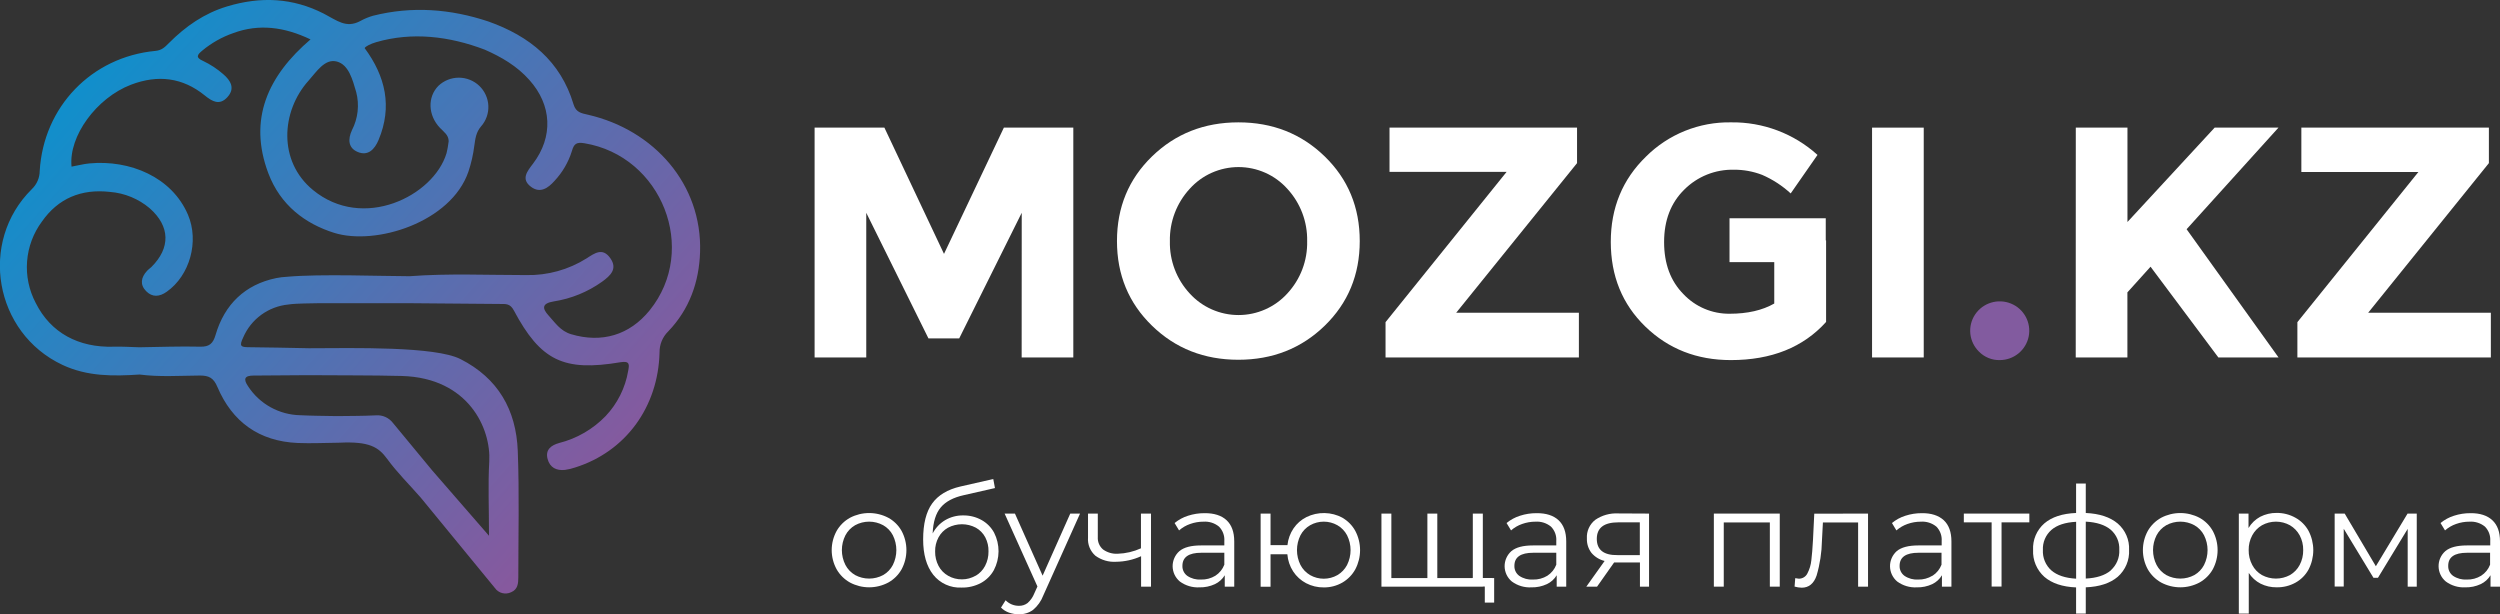 <svg width="175" height="43" viewBox="0 0 175 43" fill="none" xmlns="http://www.w3.org/2000/svg">
<rect x="0" y="0" width="175" height="43" fill="#333333" stroke="none"/>
<g clip-path="url(#clip0_1_1488)">
<path d="M71.521 14.895L67.145 23.687H64.991L60.638 14.895V25.022H57.022V8.934H61.908L66.08 17.773L70.271 8.934H75.132V25.022H71.516L71.521 14.895Z" fill="white"/>
<path d="M92.728 22.802C91.091 24.39 89.077 25.183 86.684 25.183C84.291 25.183 82.278 24.39 80.643 22.802C79.006 21.214 78.188 19.238 78.188 16.874C78.188 14.51 79.006 12.535 80.643 10.947C82.279 9.36 84.293 8.566 86.684 8.565C89.075 8.563 91.09 9.357 92.728 10.947C94.364 12.536 95.182 14.512 95.182 16.874C95.182 19.236 94.364 21.212 92.728 22.802ZM91.501 16.885C91.53 15.529 91.032 14.214 90.111 13.214C89.681 12.736 89.155 12.354 88.567 12.092C87.978 11.831 87.341 11.695 86.697 11.695C86.052 11.695 85.415 11.831 84.826 12.092C84.238 12.354 83.712 12.736 83.282 13.214C82.361 14.214 81.863 15.529 81.892 16.885C81.861 18.238 82.359 19.551 83.282 20.546C83.714 21.02 84.241 21.4 84.829 21.659C85.417 21.919 86.053 22.053 86.697 22.053C87.34 22.053 87.976 21.919 88.564 21.659C89.152 21.4 89.679 21.02 90.111 20.546C91.034 19.551 91.532 18.238 91.501 16.885Z" fill="white"/>
<path d="M96.988 25.022V22.55L105.462 12.032H97.266V8.934H110.393V11.419L101.933 21.892H110.522V25.022H96.988Z" fill="white"/>
<path d="M121.066 18.348V15.279H127.803V16.829H127.826V22.537C126.221 24.316 123.999 25.206 121.158 25.206C118.781 25.206 116.786 24.424 115.173 22.86C113.561 21.297 112.755 19.321 112.755 16.933C112.755 14.547 113.577 12.556 115.221 10.96C115.999 10.184 116.928 9.572 117.95 9.16C118.972 8.748 120.067 8.546 121.17 8.565C123.406 8.532 125.571 9.347 127.225 10.844L125.349 13.54C124.759 12.998 124.082 12.558 123.346 12.239C122.716 11.997 122.046 11.875 121.371 11.88C120.727 11.866 120.088 11.982 119.491 12.221C118.894 12.461 118.353 12.819 117.899 13.273C116.957 14.201 116.487 15.425 116.487 16.944C116.487 18.463 116.939 19.679 117.843 20.591C118.256 21.029 118.757 21.377 119.313 21.613C119.869 21.849 120.468 21.968 121.072 21.962C122.322 21.962 123.364 21.723 124.198 21.247V18.348H121.066Z" fill="white"/>
<path d="M131.044 8.934H134.661V25.022H131.044V8.934Z" fill="white"/>
<path d="M138.534 24.62C138.192 24.286 137.976 23.845 137.925 23.371C137.873 22.897 137.989 22.42 138.252 22.022C138.515 21.623 138.909 21.328 139.367 21.187C139.825 21.045 140.318 21.067 140.762 21.247C141.206 21.426 141.573 21.754 141.801 22.174C142.028 22.593 142.102 23.078 142.01 23.546C141.918 24.013 141.665 24.435 141.295 24.738C140.925 25.041 140.46 25.206 139.981 25.206C139.712 25.212 139.445 25.163 139.197 25.062C138.948 24.961 138.723 24.811 138.534 24.62Z" fill="#825B9F"/>
<path d="M145.306 8.934H148.922V15.54L155.025 8.934H159.493L153.063 16.045C153.619 16.814 154.645 18.245 156.141 20.339C157.637 22.433 158.756 23.994 159.498 25.022H155.285L150.538 18.67L148.918 20.467V25.024H145.301L145.306 8.934Z" fill="white"/>
<path d="M160.817 25.022V22.55L169.286 12.041H161.095V8.934H174.222V11.419L165.772 21.892H174.36V25.022H160.817Z" fill="white"/>
<path d="M41.155 8.03C40.69 7.923 40.317 7.873 40.147 7.302C39.243 4.282 37.071 2.525 34.185 1.503C31.529 0.62 28.842 0.415 26.107 1.103C25.792 1.194 25.489 1.321 25.203 1.481C24.218 1.997 23.587 1.429 22.665 0.955C20.502 -0.151 18.262 -0.265 15.898 0.449C14.282 0.937 12.989 1.847 11.83 3.008C11.556 3.283 11.335 3.521 10.88 3.563C6.408 3.986 3.047 7.473 2.78 11.963C2.779 12.202 2.73 12.438 2.634 12.658C2.539 12.878 2.4 13.076 2.226 13.241C-1.519 16.942 -0.387 23.31 4.373 25.543C6.111 26.359 7.929 26.339 9.771 26.217C11.174 26.399 12.582 26.298 13.986 26.287C14.634 26.287 14.951 26.453 15.22 27.091C16.257 29.525 18.127 30.886 20.823 31.008C21.806 31.05 22.791 30.997 23.777 30.988C25.834 30.891 26.489 31.28 27.106 32.129C27.805 33.084 28.659 33.927 29.445 34.825C31.177 36.938 32.91 39.05 34.644 41.162C34.766 41.336 34.947 41.462 35.154 41.516C35.361 41.57 35.581 41.55 35.774 41.458C36.248 41.261 36.282 40.843 36.282 40.4C36.282 37.456 36.357 34.506 36.244 31.567C36.133 28.687 34.863 26.471 32.23 25.134C30.444 24.235 24.771 24.366 21.623 24.377C20.226 24.352 18.827 24.314 17.43 24.305C16.836 24.305 16.736 24.226 17.03 23.608C17.301 22.983 17.735 22.44 18.287 22.037C18.84 21.634 19.49 21.386 20.172 21.317C20.85 21.22 21.718 21.249 22.419 21.222H28.453L35.035 21.278C35.408 21.278 35.713 21.245 35.968 21.728C37.842 25.247 39.451 26.026 43.427 25.357C44.105 25.244 44.053 25.532 43.971 25.968C43.77 27.154 43.219 28.255 42.389 29.131C41.505 30.044 40.383 30.694 39.148 31.008C38.583 31.163 38.158 31.477 38.332 32.131C38.491 32.731 38.952 32.96 39.553 32.893C39.797 32.858 40.038 32.8 40.272 32.72C43.775 31.614 46.071 28.514 46.168 24.676C46.163 24.401 46.215 24.129 46.319 23.874C46.424 23.62 46.579 23.39 46.776 23.197C48.264 21.649 48.937 19.737 49.005 17.645C49.158 12.899 45.784 9.093 41.155 8.03ZM17.749 26.289L21.532 26.262C23.664 26.282 26.01 26.262 28.134 26.318C32.815 26.453 34.382 30.021 34.248 32.311C34.156 33.92 34.23 35.538 34.23 37.504C32.772 35.83 31.518 34.376 30.248 32.922C29.33 31.817 28.415 30.71 27.502 29.601C27.363 29.421 27.181 29.278 26.973 29.186C26.764 29.094 26.536 29.056 26.308 29.075C25.404 29.12 24.48 29.114 23.564 29.127C22.717 29.109 21.867 29.109 21.022 29.066C20.293 29.052 19.579 28.86 18.942 28.508C18.305 28.155 17.765 27.653 17.369 27.044C17.026 26.543 17.098 26.289 17.749 26.289ZM45.479 21.719C44.064 23.467 42.114 24.031 39.978 23.395C39.225 23.17 38.861 22.588 38.396 22.081C37.93 21.573 37.944 21.233 38.762 21.099C39.986 20.908 41.147 20.434 42.152 19.715C42.731 19.294 43.253 18.816 42.715 18.063C42.177 17.31 41.625 17.724 41.058 18.088C39.798 18.88 38.331 19.287 36.841 19.256C34.117 19.256 31.391 19.13 28.672 19.335C26.769 19.335 22.437 19.162 20.084 19.375C19.831 19.387 19.579 19.417 19.331 19.467C17.155 19.917 15.715 21.303 15.089 23.447C14.917 24.042 14.657 24.289 13.999 24.267C12.587 24.233 11.172 24.289 9.757 24.31C9.158 24.294 8.557 24.251 7.949 24.269C5.503 24.341 3.551 23.307 2.5 21.206C2.028 20.311 1.818 19.301 1.896 18.293C1.973 17.284 2.335 16.318 2.938 15.504C4.068 13.893 5.677 13.205 7.7 13.434C8.726 13.516 9.7 13.918 10.483 14.582C11.913 15.843 11.945 17.355 10.598 18.69C10.498 18.789 10.372 18.867 10.284 18.971C9.872 19.42 9.782 19.921 10.225 20.377C10.668 20.834 11.177 20.771 11.665 20.427C13.296 19.283 13.95 16.886 13.159 15.034C12.029 12.387 9.09 11.174 6.258 11.439C5.838 11.479 5.424 11.592 5.008 11.664C4.794 9.534 6.753 6.855 9.172 5.929C11.052 5.213 12.788 5.422 14.343 6.689C14.865 7.111 15.371 7.394 15.909 6.81C16.49 6.183 16.135 5.626 15.62 5.186C15.198 4.818 14.727 4.509 14.221 4.269C13.649 4.02 13.83 3.82 14.149 3.55C14.8 3.007 15.545 2.587 16.348 2.31C18.122 1.656 19.907 1.88 21.736 2.759C18.759 5.305 17.36 8.336 18.78 12.12C19.63 14.38 21.379 15.663 23.375 16.295C26.295 17.216 31.568 15.564 32.786 12.025C32.986 11.432 33.125 10.82 33.202 10.199C33.274 9.72 33.312 9.271 33.672 8.851C34.024 8.453 34.208 7.935 34.185 7.406C34.162 6.877 33.935 6.377 33.551 6.01C33.166 5.643 32.654 5.438 32.121 5.437C31.589 5.436 31.076 5.64 30.691 6.006C29.918 6.786 29.952 8.06 30.795 8.949C31.061 9.23 31.403 9.444 31.407 9.884C31.385 10.026 31.364 10.169 31.344 10.311C31.324 10.453 31.283 10.594 31.253 10.736C30.349 13.72 25.413 16.191 21.901 13.295C19.446 11.273 19.688 7.781 21.591 5.655C22.143 5.04 22.737 4.082 23.578 4.307C24.419 4.532 24.681 5.588 24.934 6.444C25.168 7.34 25.061 8.29 24.636 9.113C24.344 9.747 24.369 10.354 25.034 10.635C25.77 10.947 26.227 10.444 26.498 9.801C27.479 7.464 26.984 5.341 25.524 3.366C25.599 3.235 25.947 3.065 26.333 2.952C28.837 2.222 31.452 2.53 33.932 3.476C35.105 3.99 36.192 4.626 37.055 5.597C38.638 7.363 38.737 9.574 37.311 11.457C36.913 11.983 36.443 12.533 37.171 13.077C37.815 13.558 38.366 13.167 38.821 12.657C39.377 12.062 39.791 11.35 40.032 10.574C40.177 10.071 40.344 9.934 40.904 10.026C46.333 10.925 48.912 17.47 45.479 21.719Z" fill="url(#paint0_linear_1_1488)"/>
<path d="M59.501 40.778C59.109 40.56 58.784 40.239 58.563 39.85C58.338 39.438 58.219 38.977 58.219 38.508C58.219 38.039 58.338 37.578 58.563 37.167C58.784 36.779 59.108 36.459 59.501 36.243C59.914 36.026 60.373 35.913 60.84 35.913C61.307 35.913 61.767 36.026 62.179 36.243C62.572 36.458 62.895 36.778 63.113 37.167C63.334 37.58 63.449 38.04 63.449 38.508C63.449 38.976 63.334 39.437 63.113 39.85C62.895 40.239 62.571 40.561 62.179 40.778C61.768 40.997 61.308 41.112 60.84 41.112C60.373 41.112 59.913 40.997 59.501 40.778ZM61.822 40.254C62.112 40.089 62.347 39.844 62.5 39.548C62.661 39.225 62.745 38.869 62.745 38.508C62.745 38.147 62.661 37.791 62.5 37.468C62.347 37.173 62.112 36.929 61.822 36.765C61.521 36.601 61.183 36.515 60.84 36.515C60.497 36.515 60.159 36.601 59.858 36.765C59.57 36.931 59.335 37.175 59.18 37.468C59.017 37.791 58.931 38.147 58.931 38.508C58.931 38.87 59.017 39.226 59.18 39.548C59.335 39.843 59.57 40.087 59.858 40.254C60.16 40.416 60.497 40.501 60.84 40.501C61.183 40.501 61.521 40.416 61.822 40.254Z" fill="white"/>
<path d="M68.709 36.401C69.08 36.607 69.384 36.914 69.586 37.286C69.794 37.693 69.901 38.144 69.898 38.6C69.895 39.056 69.783 39.506 69.57 39.91C69.36 40.289 69.047 40.601 68.666 40.809C68.249 41.03 67.782 41.141 67.31 41.13C66.931 41.149 66.553 41.078 66.208 40.921C65.862 40.765 65.56 40.528 65.326 40.232C64.855 39.633 64.62 38.809 64.62 37.76C64.62 36.665 64.831 35.826 65.251 35.243C65.671 34.661 66.328 34.265 67.222 34.057L69.529 33.531L69.647 34.165L67.475 34.659C66.738 34.821 66.197 35.108 65.852 35.52C65.506 35.931 65.319 36.538 65.285 37.342C65.483 36.959 65.784 36.638 66.155 36.414C66.543 36.186 66.986 36.07 67.436 36.079C67.882 36.075 68.32 36.185 68.709 36.401ZM68.291 40.308C68.574 40.144 68.804 39.903 68.955 39.614C69.118 39.301 69.2 38.954 69.195 38.603C69.205 38.259 69.127 37.918 68.969 37.612C68.819 37.328 68.59 37.094 68.309 36.938C68.009 36.78 67.675 36.697 67.336 36.697C66.997 36.697 66.663 36.78 66.363 36.938C66.082 37.095 65.851 37.329 65.698 37.612C65.534 37.916 65.451 38.257 65.459 38.603C65.453 38.954 65.535 39.302 65.698 39.614C65.852 39.905 66.088 40.147 66.376 40.308C66.671 40.475 67.005 40.561 67.344 40.555C67.675 40.555 68 40.468 68.286 40.301L68.291 40.308Z" fill="white"/>
<path d="M75.603 35.951L73.033 41.676C72.885 42.073 72.635 42.425 72.309 42.697C72.023 42.903 71.675 43.009 71.322 43C71.085 43.001 70.849 42.961 70.626 42.883C70.417 42.808 70.227 42.688 70.07 42.532L70.393 42.018C70.514 42.143 70.66 42.242 70.821 42.309C70.983 42.376 71.156 42.409 71.331 42.407C71.548 42.412 71.76 42.343 71.932 42.211C72.136 42.03 72.295 41.804 72.395 41.551L72.621 41.054L70.323 35.951H71.046L72.983 40.297L74.918 35.951H75.603Z" fill="white"/>
<path d="M80.57 35.951V41.065H79.876V38.935C79.326 39.185 78.73 39.318 78.125 39.324C77.608 39.356 77.096 39.206 76.678 38.901C76.5 38.744 76.36 38.548 76.27 38.328C76.18 38.108 76.143 37.871 76.161 37.634V35.951H76.846V37.594C76.835 37.758 76.863 37.922 76.927 38.073C76.991 38.225 77.09 38.359 77.216 38.465C77.514 38.678 77.876 38.783 78.242 38.762C78.804 38.744 79.356 38.615 79.867 38.382V35.951H80.57Z" fill="white"/>
<path d="M85.859 36.414C86.216 36.747 86.397 37.241 86.397 37.897V41.065H85.733V40.268C85.57 40.538 85.33 40.755 85.043 40.89C84.705 41.047 84.335 41.123 83.963 41.115C83.473 41.141 82.989 40.997 82.593 40.708C82.437 40.579 82.31 40.417 82.222 40.235C82.135 40.052 82.088 39.853 82.084 39.651C82.081 39.449 82.122 39.248 82.204 39.063C82.286 38.877 82.407 38.712 82.559 38.578C82.876 38.313 83.377 38.18 84.069 38.18H85.703V37.87C85.716 37.686 85.69 37.501 85.625 37.327C85.561 37.154 85.46 36.995 85.33 36.864C85.027 36.614 84.638 36.49 84.245 36.517C83.926 36.516 83.608 36.571 83.307 36.679C83.023 36.778 82.76 36.93 82.534 37.129L82.222 36.612C82.499 36.383 82.818 36.21 83.16 36.102C83.533 35.981 83.922 35.92 84.313 35.922C84.985 35.916 85.501 36.08 85.859 36.414ZM85.077 40.301C85.363 40.116 85.582 39.846 85.703 39.528V38.693H84.089C83.211 38.693 82.771 38.997 82.769 39.607C82.764 39.743 82.792 39.879 82.852 40.001C82.911 40.124 83 40.23 83.111 40.31C83.393 40.499 83.73 40.59 84.069 40.569C84.424 40.579 84.775 40.486 85.077 40.301Z" fill="white"/>
<path d="M93.969 36.243C94.35 36.462 94.663 36.782 94.873 37.167C95.091 37.581 95.205 38.041 95.205 38.508C95.205 38.975 95.091 39.436 94.873 39.85C94.662 40.235 94.35 40.556 93.969 40.778C93.573 41.006 93.124 41.124 92.667 41.119C92.235 41.125 91.808 41.023 91.426 40.823C91.059 40.63 90.748 40.348 90.522 40.002C90.288 39.641 90.148 39.227 90.115 38.798H88.938V41.072H88.244V35.951H88.938V38.158H90.122C90.165 37.739 90.311 37.337 90.547 36.987C90.775 36.651 91.086 36.378 91.451 36.196C91.845 36.002 92.28 35.905 92.72 35.914C93.16 35.922 93.591 36.035 93.978 36.243H93.969ZM93.616 40.259C93.905 40.09 94.14 39.844 94.294 39.549C94.456 39.225 94.54 38.869 94.54 38.508C94.54 38.147 94.456 37.791 94.294 37.468C94.14 37.174 93.905 36.93 93.616 36.765C93.325 36.601 92.997 36.515 92.663 36.515C92.329 36.515 92.001 36.601 91.711 36.765C91.422 36.93 91.186 37.174 91.033 37.468C90.872 37.791 90.788 38.147 90.788 38.508C90.788 38.869 90.872 39.225 91.033 39.549C91.187 39.844 91.422 40.09 91.711 40.259C92.001 40.424 92.329 40.51 92.663 40.51C92.998 40.51 93.326 40.424 93.616 40.259Z" fill="white"/>
<path d="M103.798 35.951V41.065H96.701V35.951H97.395V40.463H99.917V35.951H100.611V40.463H103.097V35.951H103.798ZM104.591 40.463V42.182H103.936V41.059H103.063V40.456L104.591 40.463Z" fill="white"/>
<path d="M109.098 36.414C109.455 36.747 109.636 37.241 109.636 37.897V41.065H108.969V40.268C108.808 40.539 108.567 40.756 108.28 40.89C107.942 41.047 107.572 41.124 107.2 41.115C106.71 41.141 106.227 40.997 105.832 40.708C105.676 40.579 105.549 40.417 105.461 40.235C105.374 40.052 105.326 39.853 105.323 39.651C105.32 39.449 105.361 39.248 105.443 39.063C105.525 38.877 105.646 38.712 105.798 38.578C106.115 38.313 106.616 38.18 107.308 38.18H108.94V37.87C108.953 37.686 108.927 37.501 108.863 37.327C108.799 37.154 108.699 36.996 108.569 36.864C108.265 36.615 107.877 36.491 107.484 36.517C107.165 36.516 106.847 36.571 106.546 36.679C106.262 36.778 105.999 36.93 105.773 37.129L105.459 36.612C105.737 36.383 106.056 36.21 106.4 36.102C106.772 35.981 107.161 35.92 107.552 35.922C108.223 35.916 108.738 36.08 109.098 36.414ZM108.316 40.301C108.601 40.116 108.82 39.845 108.94 39.528V38.693H107.328C106.447 38.693 106.008 38.998 106.008 39.607C106.003 39.743 106.031 39.879 106.091 40.001C106.15 40.124 106.239 40.23 106.35 40.31C106.632 40.499 106.969 40.59 107.308 40.569C107.663 40.579 108.014 40.486 108.316 40.301Z" fill="white"/>
<path d="M115.433 35.951V41.065H114.796V39.373H112.988L111.795 41.065H111.042L112.323 39.267C111.965 39.181 111.643 38.983 111.403 38.703C111.182 38.413 111.069 38.056 111.083 37.692C111.067 37.444 111.112 37.196 111.214 36.969C111.316 36.742 111.472 36.543 111.668 36.389C112.138 36.067 112.703 35.909 113.273 35.94L115.433 35.951ZM113.234 38.858H114.787V36.564H113.282C112.278 36.564 111.776 36.95 111.776 37.721C111.776 38.493 112.262 38.872 113.234 38.858Z" fill="white"/>
<path d="M124.583 35.951V41.065H123.889V36.571H120.663V41.065H119.97V35.951H124.583Z" fill="white"/>
<path d="M130.762 35.951V41.065H130.068V36.571H127.604L127.537 37.834C127.522 38.663 127.397 39.487 127.164 40.283C126.969 40.854 126.619 41.139 126.117 41.139C125.949 41.134 125.782 41.108 125.62 41.061L125.667 40.47C125.748 40.489 125.829 40.502 125.912 40.508C126.038 40.511 126.163 40.477 126.27 40.412C126.378 40.346 126.465 40.251 126.519 40.137C126.668 39.853 126.76 39.544 126.793 39.225C126.838 38.861 126.877 38.382 126.91 37.787L126.999 35.958L130.762 35.951Z" fill="white"/>
<path d="M136.062 36.414C136.42 36.747 136.6 37.241 136.6 37.897V41.065H135.935V40.268C135.777 40.538 135.54 40.754 135.257 40.89C134.919 41.047 134.55 41.124 134.177 41.115C133.687 41.141 133.203 40.997 132.807 40.708C132.651 40.578 132.526 40.417 132.438 40.234C132.351 40.052 132.304 39.853 132.301 39.651C132.297 39.449 132.338 39.248 132.42 39.063C132.501 38.878 132.622 38.713 132.773 38.578C133.09 38.313 133.594 38.18 134.285 38.18H135.917V37.87C135.93 37.686 135.904 37.501 135.84 37.328C135.776 37.154 135.676 36.996 135.547 36.864C135.242 36.614 134.853 36.49 134.459 36.517C134.14 36.517 133.822 36.571 133.521 36.679C133.237 36.779 132.975 36.931 132.748 37.129L132.437 36.612C132.713 36.383 133.032 36.21 133.375 36.102C133.747 35.981 134.137 35.92 134.529 35.922C135.186 35.916 135.697 36.08 136.062 36.414ZM135.28 40.301C135.566 40.116 135.785 39.846 135.906 39.528V38.693H134.292C133.414 38.693 132.974 38.997 132.972 39.607C132.967 39.743 132.996 39.879 133.056 40.001C133.116 40.124 133.205 40.23 133.316 40.31C133.598 40.499 133.935 40.59 134.274 40.569C134.625 40.577 134.97 40.484 135.269 40.301H135.28Z" fill="white"/>
<path d="M142.054 36.565H140.108V41.059H139.414V36.565H137.468V35.951H142.054V36.565Z" fill="white"/>
<path d="M148.242 40.376C147.715 40.825 146.967 41.074 146.004 41.113V42.951H145.326V41.119C144.368 41.079 143.627 40.831 143.102 40.376C142.839 40.14 142.632 39.849 142.496 39.523C142.36 39.198 142.298 38.847 142.316 38.495C142.298 38.147 142.359 37.799 142.495 37.477C142.632 37.156 142.839 36.869 143.102 36.639C143.627 36.19 144.368 35.946 145.326 35.909V33.848H146.004V35.909C146.967 35.953 147.715 36.201 148.242 36.648C148.506 36.876 148.715 37.161 148.852 37.481C148.99 37.8 149.052 38.147 149.035 38.495C149.054 38.847 148.992 39.2 148.854 39.525C148.717 39.851 148.508 40.141 148.242 40.376ZM143.593 39.926C143.989 40.271 144.568 40.465 145.329 40.508V36.526C144.574 36.565 143.995 36.751 143.597 37.095C143.399 37.27 143.242 37.487 143.139 37.73C143.036 37.973 142.99 38.236 143.003 38.499C142.988 38.766 143.033 39.033 143.136 39.28C143.238 39.527 143.394 39.749 143.593 39.928V39.926ZM147.749 39.926C147.951 39.747 148.111 39.524 148.215 39.275C148.319 39.026 148.365 38.757 148.35 38.488C148.364 38.223 148.317 37.959 148.213 37.715C148.109 37.471 147.95 37.253 147.749 37.079C147.347 36.742 146.765 36.554 146.004 36.515V40.499C146.759 40.463 147.341 40.276 147.749 39.937V39.926Z" fill="white"/>
<path d="M151.282 40.778C150.89 40.559 150.566 40.238 150.344 39.85C150.12 39.438 150.003 38.977 150.003 38.508C150.003 38.04 150.12 37.579 150.344 37.167C150.565 36.779 150.89 36.459 151.282 36.243C151.695 36.026 152.155 35.913 152.622 35.913C153.089 35.913 153.549 36.026 153.962 36.243C154.354 36.458 154.678 36.778 154.896 37.167C155.117 37.58 155.232 38.04 155.232 38.508C155.232 38.976 155.117 39.437 154.896 39.85C154.677 40.239 154.354 40.56 153.962 40.778C153.55 40.997 153.09 41.112 152.622 41.112C152.154 41.112 151.694 40.997 151.282 40.778ZM153.605 40.254C153.895 40.088 154.13 39.843 154.283 39.548C154.445 39.225 154.53 38.869 154.53 38.508C154.53 38.147 154.445 37.791 154.283 37.468C154.13 37.173 153.895 36.929 153.605 36.765C153.304 36.601 152.966 36.515 152.622 36.515C152.279 36.515 151.94 36.601 151.639 36.765C151.351 36.931 151.116 37.175 150.961 37.468C150.797 37.791 150.712 38.147 150.712 38.508C150.712 38.87 150.797 39.226 150.961 39.548C151.116 39.842 151.351 40.087 151.639 40.254C151.941 40.416 152.279 40.501 152.622 40.501C152.965 40.501 153.303 40.416 153.605 40.254Z" fill="white"/>
<path d="M160.677 36.239C161.065 36.453 161.384 36.771 161.597 37.158C161.816 37.577 161.93 38.042 161.93 38.514C161.93 38.986 161.816 39.451 161.597 39.87C161.386 40.256 161.068 40.574 160.682 40.787C160.28 41.008 159.828 41.12 159.369 41.112C158.977 41.118 158.589 41.031 158.239 40.856C157.902 40.682 157.617 40.422 157.414 40.104V42.95H156.718V35.951H157.396V36.962C157.591 36.632 157.873 36.36 158.211 36.176C158.57 35.992 158.968 35.898 159.371 35.904C159.828 35.901 160.279 36.016 160.677 36.239ZM160.298 40.254C160.586 40.087 160.821 39.842 160.976 39.549C161.145 39.228 161.23 38.87 161.224 38.508C161.231 38.148 161.145 37.791 160.976 37.472C160.819 37.181 160.584 36.938 160.298 36.769C159.998 36.603 159.66 36.515 159.317 36.515C158.973 36.515 158.636 36.603 158.336 36.769C158.049 36.937 157.814 37.18 157.658 37.472C157.487 37.791 157.4 38.147 157.407 38.508C157.401 38.871 157.487 39.229 157.658 39.549C157.812 39.843 158.047 40.087 158.336 40.254C158.637 40.416 158.974 40.501 159.317 40.501C159.659 40.501 159.996 40.416 160.298 40.254Z" fill="white"/>
<path d="M169.173 35.951V41.065H168.538V37.021L166.457 40.445H166.142L164.061 37.014V41.059H163.426V35.951H164.129L166.31 39.636L168.529 35.951H169.173Z" fill="white"/>
<path d="M174.462 36.414C174.822 36.747 175.001 37.241 175 37.897V41.065H174.336V40.268C174.174 40.539 173.934 40.756 173.646 40.89C173.308 41.047 172.939 41.124 172.566 41.115C172.08 41.139 171.601 40.995 171.21 40.708C171.053 40.579 170.927 40.417 170.839 40.235C170.751 40.052 170.704 39.853 170.701 39.651C170.697 39.449 170.738 39.248 170.819 39.063C170.901 38.878 171.022 38.712 171.174 38.578C171.49 38.313 171.994 38.18 172.686 38.18H174.317V37.87C174.33 37.686 174.304 37.501 174.24 37.328C174.176 37.154 174.076 36.996 173.947 36.864C173.643 36.615 173.255 36.491 172.862 36.517C172.541 36.516 172.223 36.571 171.922 36.679C171.638 36.778 171.376 36.931 171.151 37.129L170.837 36.612C171.114 36.383 171.434 36.21 171.777 36.102C172.149 35.981 172.538 35.92 172.93 35.922C173.593 35.916 174.103 36.08 174.462 36.414ZM173.68 40.301C173.967 40.117 174.186 39.846 174.306 39.528V38.693H172.692C171.812 38.693 171.373 38.997 171.375 39.607C171.369 39.743 171.397 39.879 171.457 40.001C171.516 40.124 171.605 40.23 171.716 40.31C171.998 40.499 172.335 40.59 172.674 40.569C173.029 40.58 173.378 40.487 173.68 40.301Z" fill="white"/>
</g>
<defs>
<linearGradient id="paint0_linear_1_1488" x1="6.667" y1="2.047" x2="42.236" y2="33.506" gradientUnits="userSpaceOnUse">
<stop stop-color="#0C91CD"/>
<stop offset="1" stop-color="#86599E"/>
</linearGradient>
<clipPath id="clip0_1_1488">
<rect width="175" height="43" fill="white"/>
</clipPath>
</defs>
</svg>
